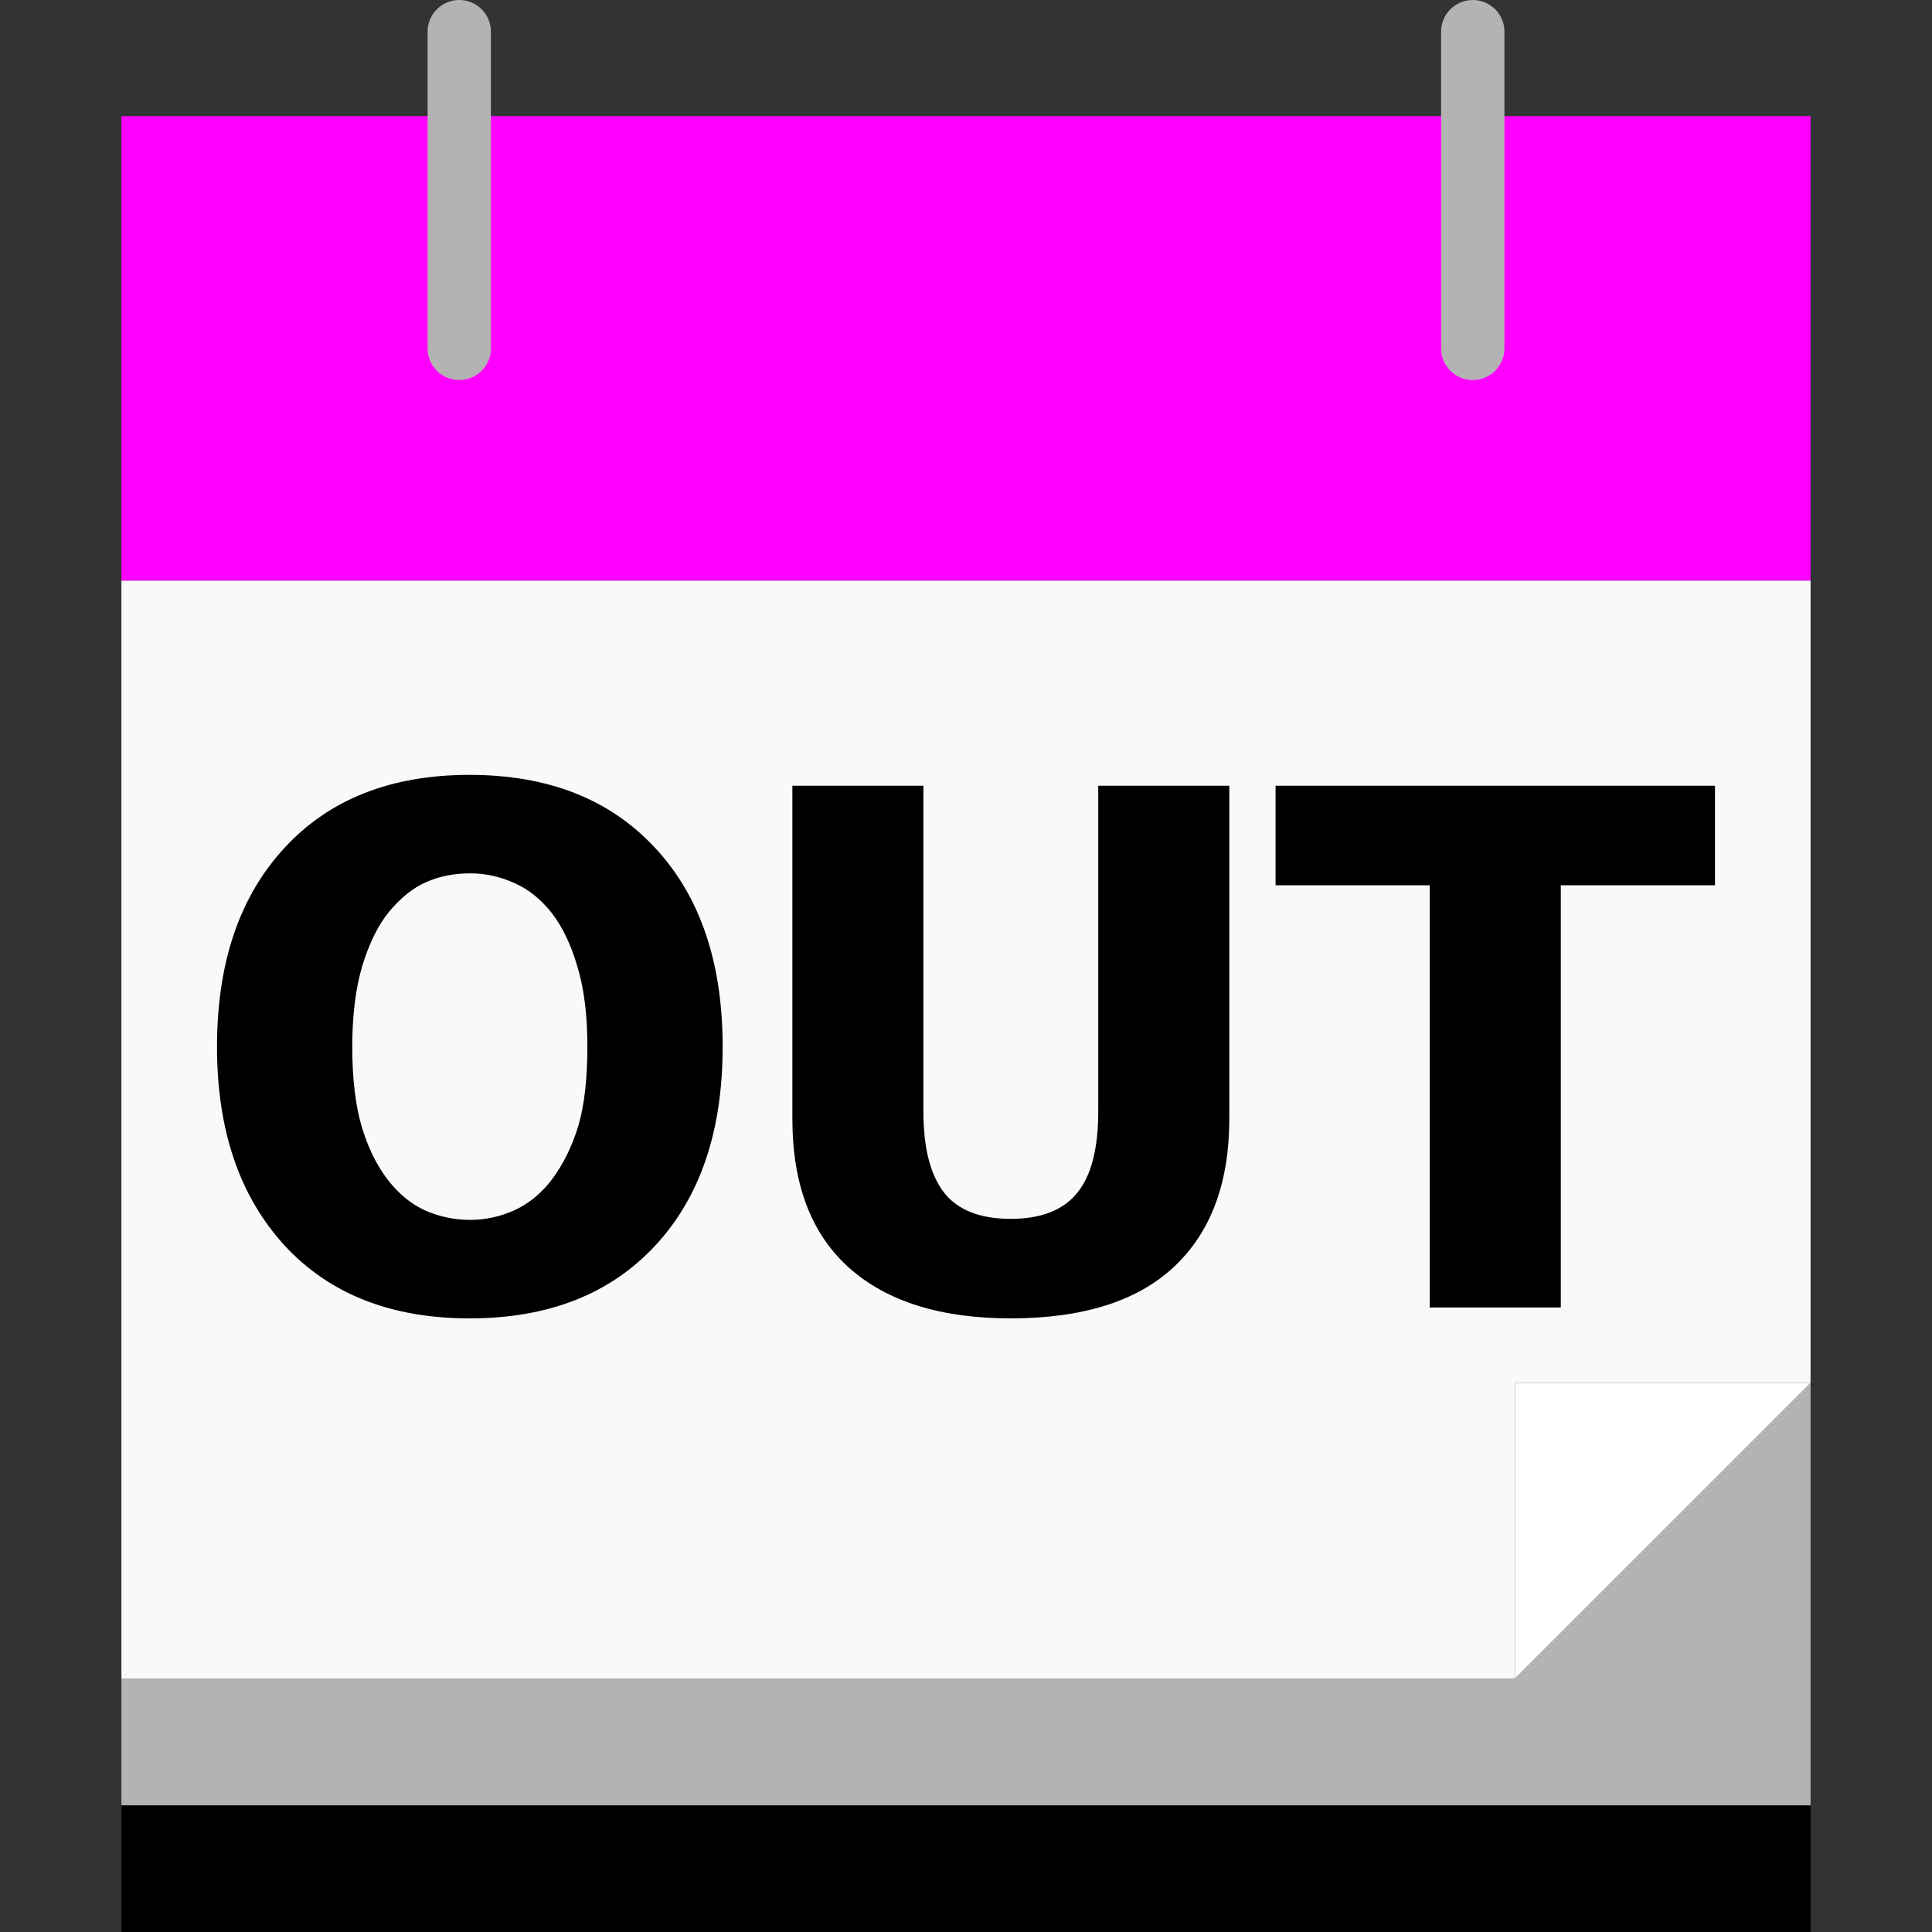 <svg xmlns="http://www.w3.org/2000/svg" viewBox="0 0 100 100">
<rect x="0" y="0" width="100" height="100" fill="#333333" stroke="none"/>
<path fill="#f0f" d="m6.284 6.011h87.432v24.044h-87.432z" />
<path d="m6.284 93.443v6.558h87.432v-6.558z" />
<path fill="#fff" d="m93.716 71.585-15.301 15.3v-15.3z" />
<path fill="#f9f9f9" d="m6.284 30.055v56.831h72.131v-15.3h15.3l3.84e-4 -3.9e-4v-41.53z" />
<g fill="#b3b3b3">
<path d="m76.23 19.672c-0.905 0-1.639-0.734-1.639-1.639v-16.394c0-0.906 0.734-1.639 1.639-1.639 0.905 0 1.639 0.734 1.639 1.639v16.393c1.95e-4 0.906-0.734 1.639-1.639 1.639z" />
<path d="m23.771 19.672c-0.905 0-1.639-0.734-1.639-1.639v-16.394c0-0.906 0.734-1.639 1.639-1.639 0.905 0 1.639 0.734 1.639 1.639v16.393c0 0.906-0.734 1.639-1.639 1.639z" />
<path d="m93.715 71.585-15.3 15.3v3.9e-4h-72.131v6.558h87.432v-21.858z" />
</g>
<path d="m24.309 40.107c-4.075 0-7.273 1.264-9.595 3.791-2.321 2.515-3.482 5.943-3.482 10.284 0 4.305 1.161 7.726 3.482 10.266 2.321 2.527 5.52 3.791 9.595 3.791 4.063 0 7.261-1.251 9.594-3.754 2.334-2.503 3.501-5.937 3.501-10.302s-1.167-7.799-3.501-10.302c-2.334-2.515-5.532-3.773-9.594-3.773zm16.704 0.562v17.249c0 3.374 0.974 5.937 2.92 7.69 1.959 1.753 4.752 2.63 8.379 2.63 3.736 0 6.554-0.889 8.452-2.666 1.91-1.79 2.865-4.347 2.865-7.672v-17.231h-6.784v16.85c0 1.947-0.368 3.362-1.106 4.244-0.725 0.883-1.868 1.324-3.428 1.324-1.596 0-2.751-0.46-3.464-1.379-0.701-0.919-1.052-2.315-1.052-4.189v-16.85zm25.011 0v5.151h7.98v21.855h6.783v-21.855h7.98v-5.151zm-41.697 4.535c0.786 0 1.542 0.163 2.267 0.489 0.738 0.314 1.397 0.841 1.977 1.578 0.556 0.726 0.997 1.657 1.324 2.793 0.339 1.125 0.507 2.491 0.507 4.099 0 1.693-0.157 3.065-0.471 4.117-0.314 1.04-0.762 1.953-1.342 2.739-0.544 0.725-1.191 1.263-1.941 1.614-0.75 0.339-1.523 0.508-2.321 0.508-0.786 0-1.548-0.157-2.285-0.471-0.738-0.326-1.397-0.865-1.977-1.614-0.568-0.738-1.016-1.651-1.342-2.739-0.326-1.1-0.49-2.479-0.49-4.135 0-1.608 0.169-2.993 0.508-4.153 0.351-1.161 0.804-2.092 1.36-2.793 0.629-0.762 1.282-1.288 1.959-1.578 0.677-0.302 1.433-0.453 2.267-0.453z" />
</svg>